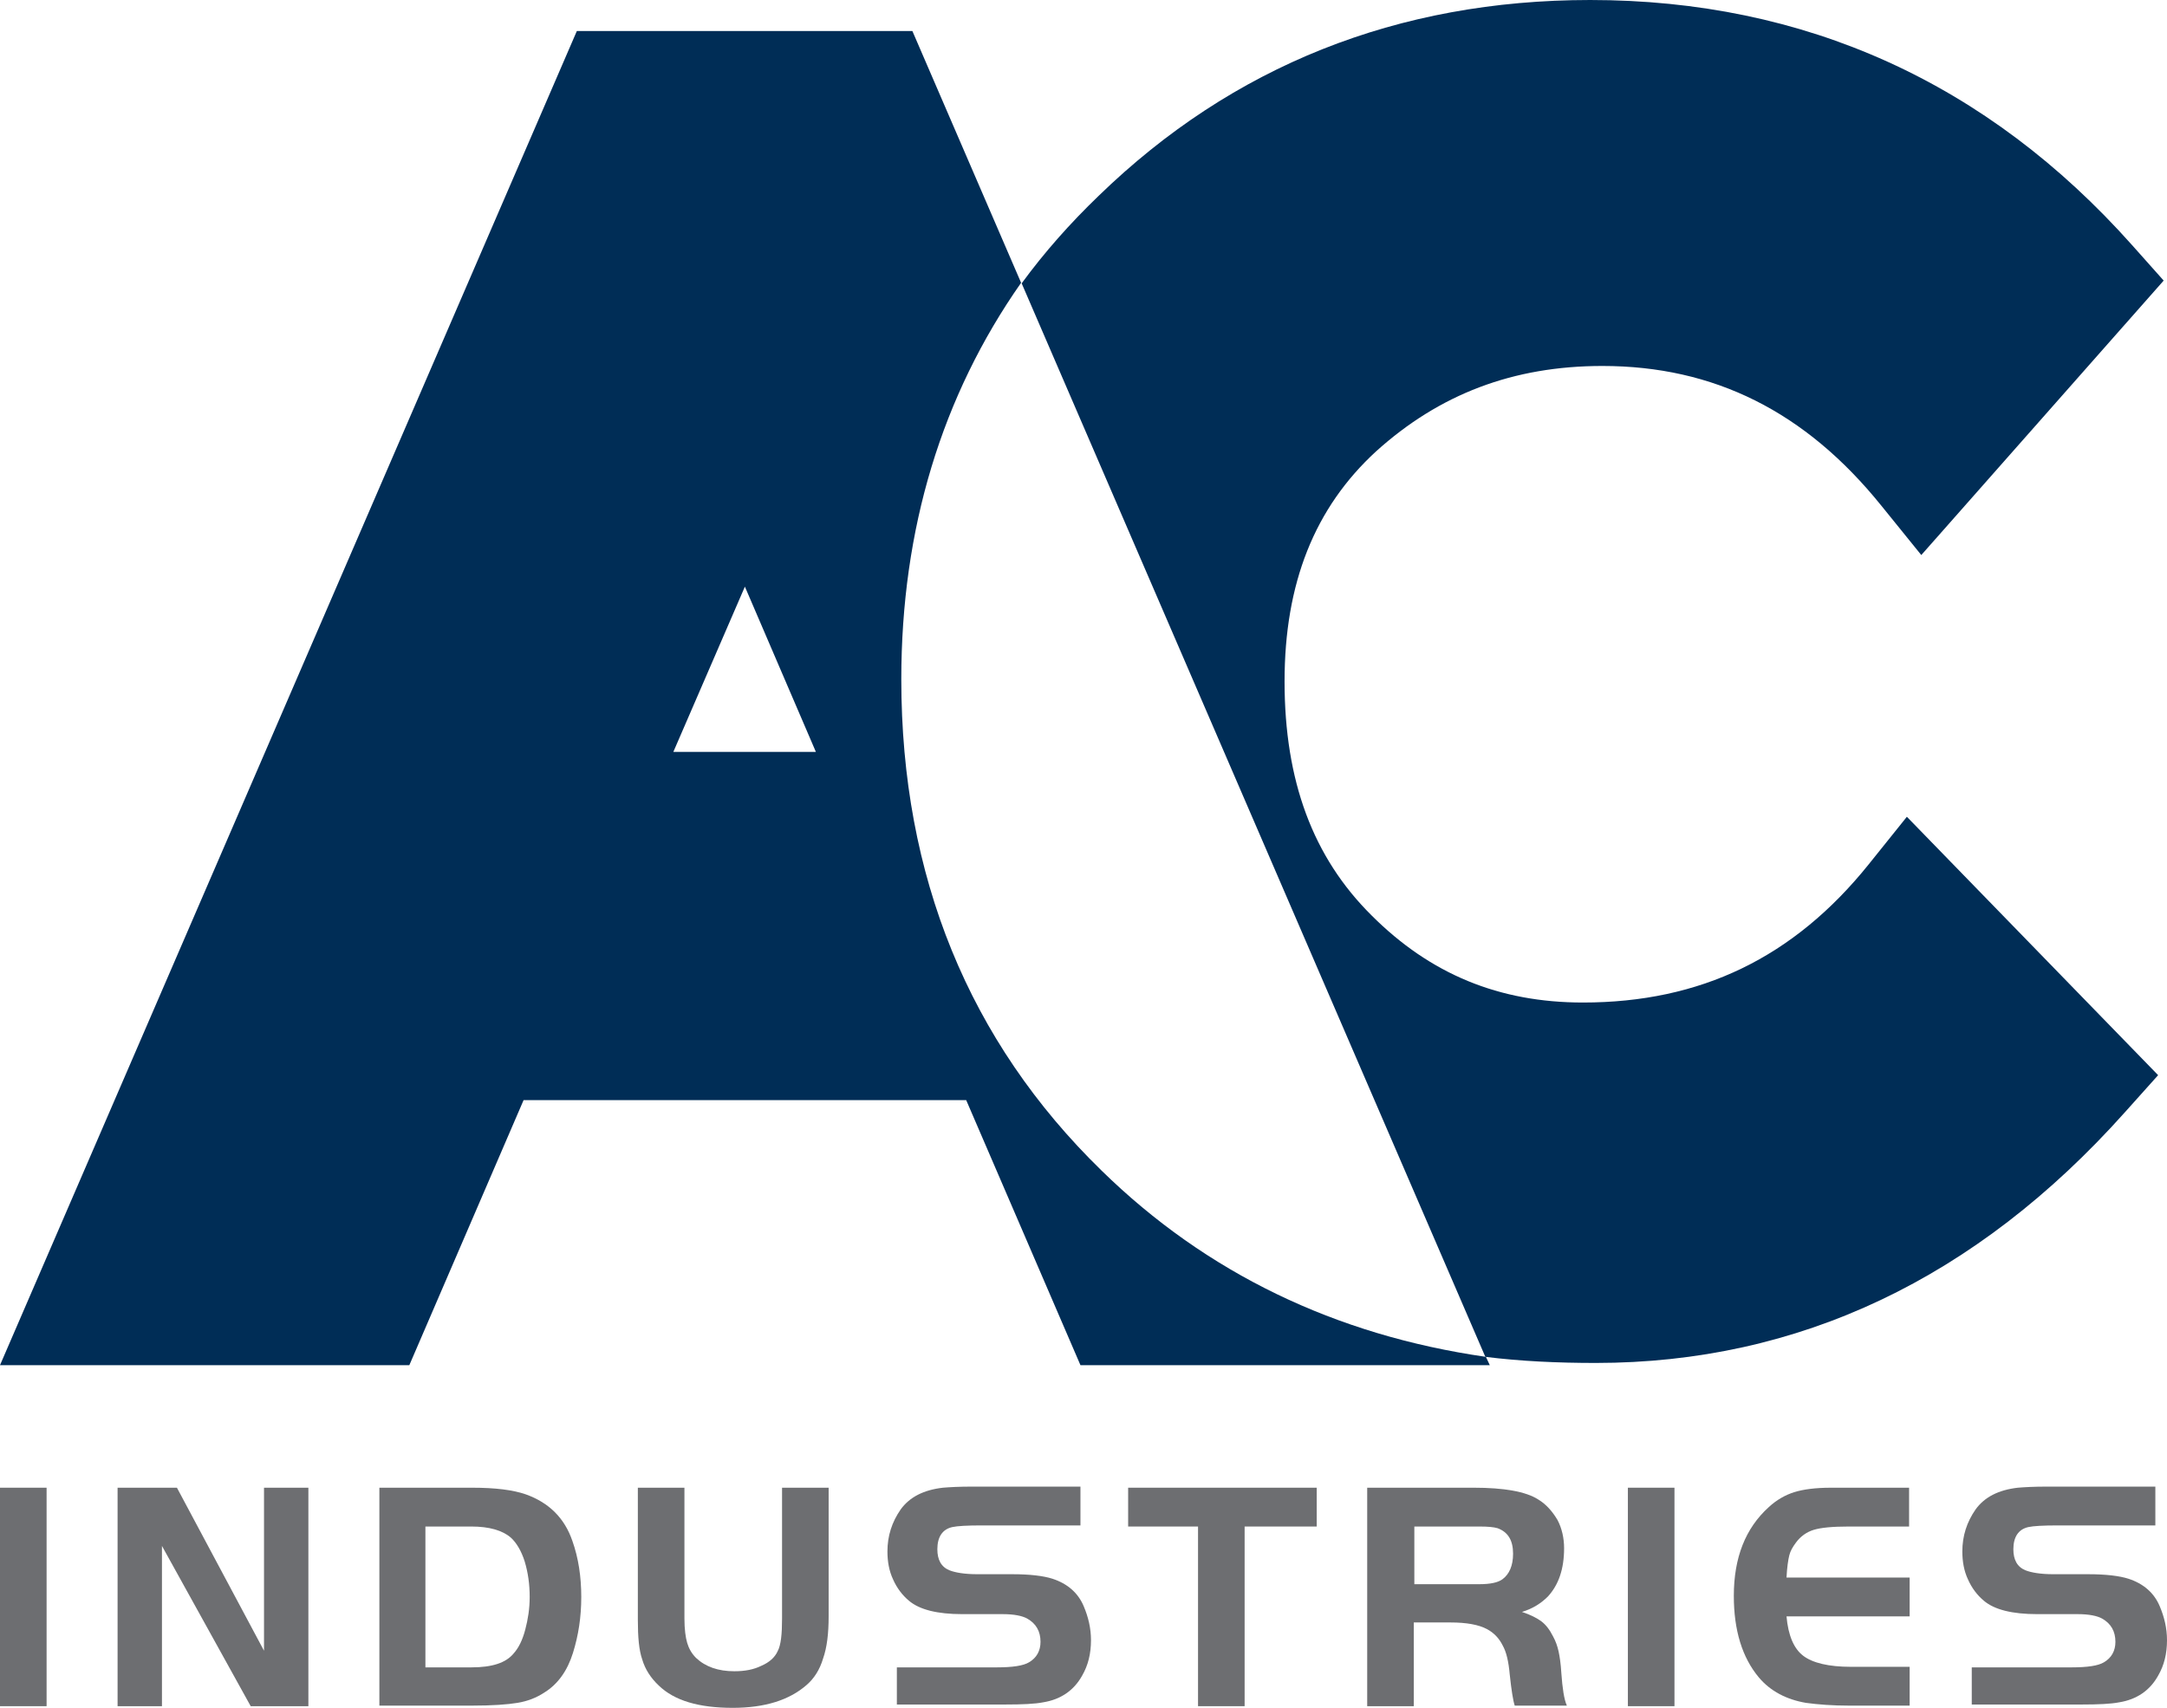 <?xml version="1.0" encoding="utf-8"?>
<!-- Generator: Adobe Illustrator 25.0.1, SVG Export Plug-In . SVG Version: 6.00 Build 0)  -->
<svg version="1.1" baseProfile="tiny" id="Logos" xmlns="http://www.w3.org/2000/svg" xmlns:xlink="http://www.w3.org/1999/xlink"
	 x="0px" y="0px" viewBox="0 0 390.7 308" overflow="visible" xml:space="preserve">
<path fill="#6D6E71" d="M0,307.7v-39.4h8.4v39.4H0z"/>
<path fill="#6D6E71" d="M29.2,278.8v28.9h-8v-39.4h10.7l15.7,29.4v-29.4h8v39.4H45.2L29.2,278.8z"/>
<path fill="#6D6E71" d="M68.4,268.3h16.7c4.2,0,7.4,0.4,9.7,1.2c4.2,1.5,7,4.3,8.4,8.4c1.1,3.1,1.6,6.5,1.6,10.1
	c0,3.6-0.5,6.9-1.5,10.1c-1,3.2-2.7,5.6-5.1,7.1c-1.5,1-3.1,1.6-4.9,1.9c-1.8,0.3-4.5,0.5-8.2,0.5H68.4V268.3z M76.7,275.3v25.4h8.3
	c3.7,0,6.2-0.8,7.6-2.5c0.9-1,1.6-2.4,2.1-4.3c0.5-1.9,0.8-3.8,0.8-5.9c0-2.3-0.3-4.4-0.9-6.4c-0.6-1.9-1.5-3.4-2.5-4.3
	c-1.5-1.3-3.9-2-7.1-2H76.7z"/>
<path fill="#6D6E71" d="M123.4,268.3v23.6c0,1.9,0.2,3.4,0.5,4.4c0.3,1,0.8,1.9,1.6,2.7c1.7,1.6,4,2.4,6.9,2.4c1.9,0,3.5-0.3,4.9-1
	c1.4-0.6,2.4-1.5,2.9-2.6c0.6-1.1,0.8-3.1,0.8-5.9v-23.6h8.4v23.2c0,3.1-0.3,5.6-1,7.6c-0.6,2-1.6,3.6-3,4.8
	c-3.1,2.7-7.5,4.1-13.3,4.1c-6.1,0-10.5-1.3-13.3-4c-1.5-1.4-2.5-3-3-4.7c-0.6-1.7-0.8-4.1-0.8-7.2v-23.8H123.4z"/>
<path fill="#6D6E71" d="M161.7,307.7v-7h18c2.9,0,4.8-0.3,5.8-0.9c1.4-0.8,2.1-2.1,2.1-3.7c0-1.9-0.8-3.3-2.4-4.2
	c-0.9-0.5-2.4-0.8-4.4-0.8h-7.3c-4.5,0-7.7-0.8-9.6-2.4c-1.2-1-2.2-2.3-2.9-3.9c-0.7-1.5-1-3.2-1-5c0-2.8,0.8-5.3,2.4-7.6
	c1.6-2.2,4.1-3.5,7.6-3.9c1.2-0.1,2.9-0.2,5.3-0.2h19.5v7H177c-2.6,0-4.4,0.1-5.3,0.3c-1.8,0.4-2.7,1.8-2.7,4c0,1.9,0.7,3.2,2.2,3.8
	c1,0.4,2.7,0.7,5,0.7h6.3c3.2,0,5.6,0.3,7.2,0.8c2.8,0.9,4.7,2.6,5.7,5c0.8,1.9,1.3,3.9,1.3,6.1c0,2.4-0.5,4.5-1.6,6.4
	c-1.5,2.7-3.9,4.3-7,4.8c-1.5,0.3-3.8,0.4-6.8,0.4H161.7z"/>
<path fill="#6D6E71" d="M216,275.3h-12.6v-7h34v7h-13v32.4H216V275.3z"/>
<path fill="#6D6E71" d="M254.9,292.7v15h-8.4v-39.4h19.2c5.5,0,9.4,0.7,11.6,2.1c1.5,0.9,2.6,2.2,3.5,3.7c0.8,1.5,1.2,3.3,1.2,5.1
	c0,3.8-1,6.6-2.9,8.7c-1.2,1.2-2.7,2.2-4.7,2.8c1.5,0.5,2.7,1.1,3.5,1.7c0.8,0.6,1.5,1.5,2.1,2.7c0.5,0.9,0.8,1.8,1,2.7
	c0.2,0.9,0.4,2.2,0.5,3.9c0.2,2.8,0.5,4.8,1,5.9h-9.4c-0.3-0.9-0.6-2.8-0.9-5.6c-0.2-2.3-0.6-4.1-1.3-5.3c-0.6-1.2-1.5-2.2-2.8-2.9
	c-1.5-0.8-3.7-1.2-6.6-1.2H254.9z M254.9,285.7h11.8c2,0,3.4-0.3,4.2-0.9c1.2-0.9,1.9-2.4,1.9-4.6c0-2.4-0.9-3.9-2.8-4.6
	c-0.7-0.2-1.7-0.3-3.2-0.3h-11.8V285.7z"/>
<path fill="#6D6E71" d="M293.5,307.7v-39.4h8.4v39.4H293.5z"/>
<path fill="#6D6E71" d="M344.2,268.3v7h-10.9c-2.9,0-5,0.2-6.3,0.6c-1.3,0.4-2.4,1.2-3.2,2.3c-0.6,0.8-1,1.5-1.2,2.3
	c-0.2,0.8-0.4,2.1-0.5,4h22.2v7h-22.2c0.3,3.4,1.3,5.8,3,7.1c1.7,1.3,4.6,2,8.6,2h10.6v7h-10.9c-3,0-5.6-0.2-7.8-0.5
	c-3.5-0.6-6.4-2.1-8.5-4.6c-3-3.6-4.5-8.5-4.5-14.7c0-6.9,2.1-12.2,6.3-16c1.4-1.3,3-2.2,4.6-2.7c1.6-0.5,3.8-0.8,6.6-0.8H344.2z"/>
<path fill="#6D6E71" d="M355.5,307.7v-7h18c2.9,0,4.8-0.3,5.8-0.9c1.4-0.8,2.1-2.1,2.1-3.7c0-1.9-0.8-3.3-2.4-4.2
	c-0.9-0.5-2.4-0.8-4.4-0.8h-7.3c-4.5,0-7.7-0.8-9.6-2.4c-1.2-1-2.2-2.3-2.9-3.9c-0.7-1.5-1-3.2-1-5c0-2.8,0.8-5.3,2.4-7.6
	c1.6-2.2,4.1-3.5,7.6-3.9c1.2-0.1,2.9-0.2,5.3-0.2h19.5v7h-17.6c-2.6,0-4.4,0.1-5.3,0.3c-1.8,0.4-2.7,1.8-2.7,4
	c0,1.9,0.7,3.2,2.2,3.8c1,0.4,2.7,0.7,5,0.7h6.3c3.2,0,5.6,0.3,7.2,0.8c2.8,0.9,4.7,2.6,5.7,5c0.8,1.9,1.3,3.9,1.3,6.1
	c0,2.4-0.5,4.5-1.6,6.4c-1.5,2.7-3.9,4.3-7,4.8c-1.5,0.3-3.8,0.4-6.8,0.4H355.5z"/>
<path fill="#002D56" d="M198.6,211.1c-23.9-23.3-36.1-53.1-36.1-88.6c0-27.1,7.3-51.1,21.6-71.5L164.5,5.6H104L0,246.2h73.8
	l20.6-47.8h79.8l20.6,47.8h73.8l-0.7-1.5C240.8,240.8,217.5,229.6,198.6,211.1z M121.4,135.6l12.9-29.8l12.8,29.8H121.4z"/>
<path fill="#002D56" d="M336.9,155.9c-13.5,16.8-30.3,24.9-51.5,24.9c-15.1,0-27.5-5.1-38.1-15.7c-10.6-10.5-15.7-24.3-15.7-42.2
	c0-17.7,5.4-31.3,16.5-41.5C259.5,71.1,272.8,66,288.9,66c20.1,0,36.6,8.2,50.3,25.2l7.2,8.9l43.7-49.5l-5.7-6.4
	C358.3,14.9,325.4,0,286.7,0c-34.7,0-64.5,11.9-88.6,35.3c-5.2,5-9.8,10.2-13.9,15.8l83.6,193.6c6.4,0.8,13.1,1.1,19.9,1.1
	c36.6,0,68.6-15.2,95.4-45.2l6-6.7l-45.3-46.6L336.9,155.9z"/>
</svg>
